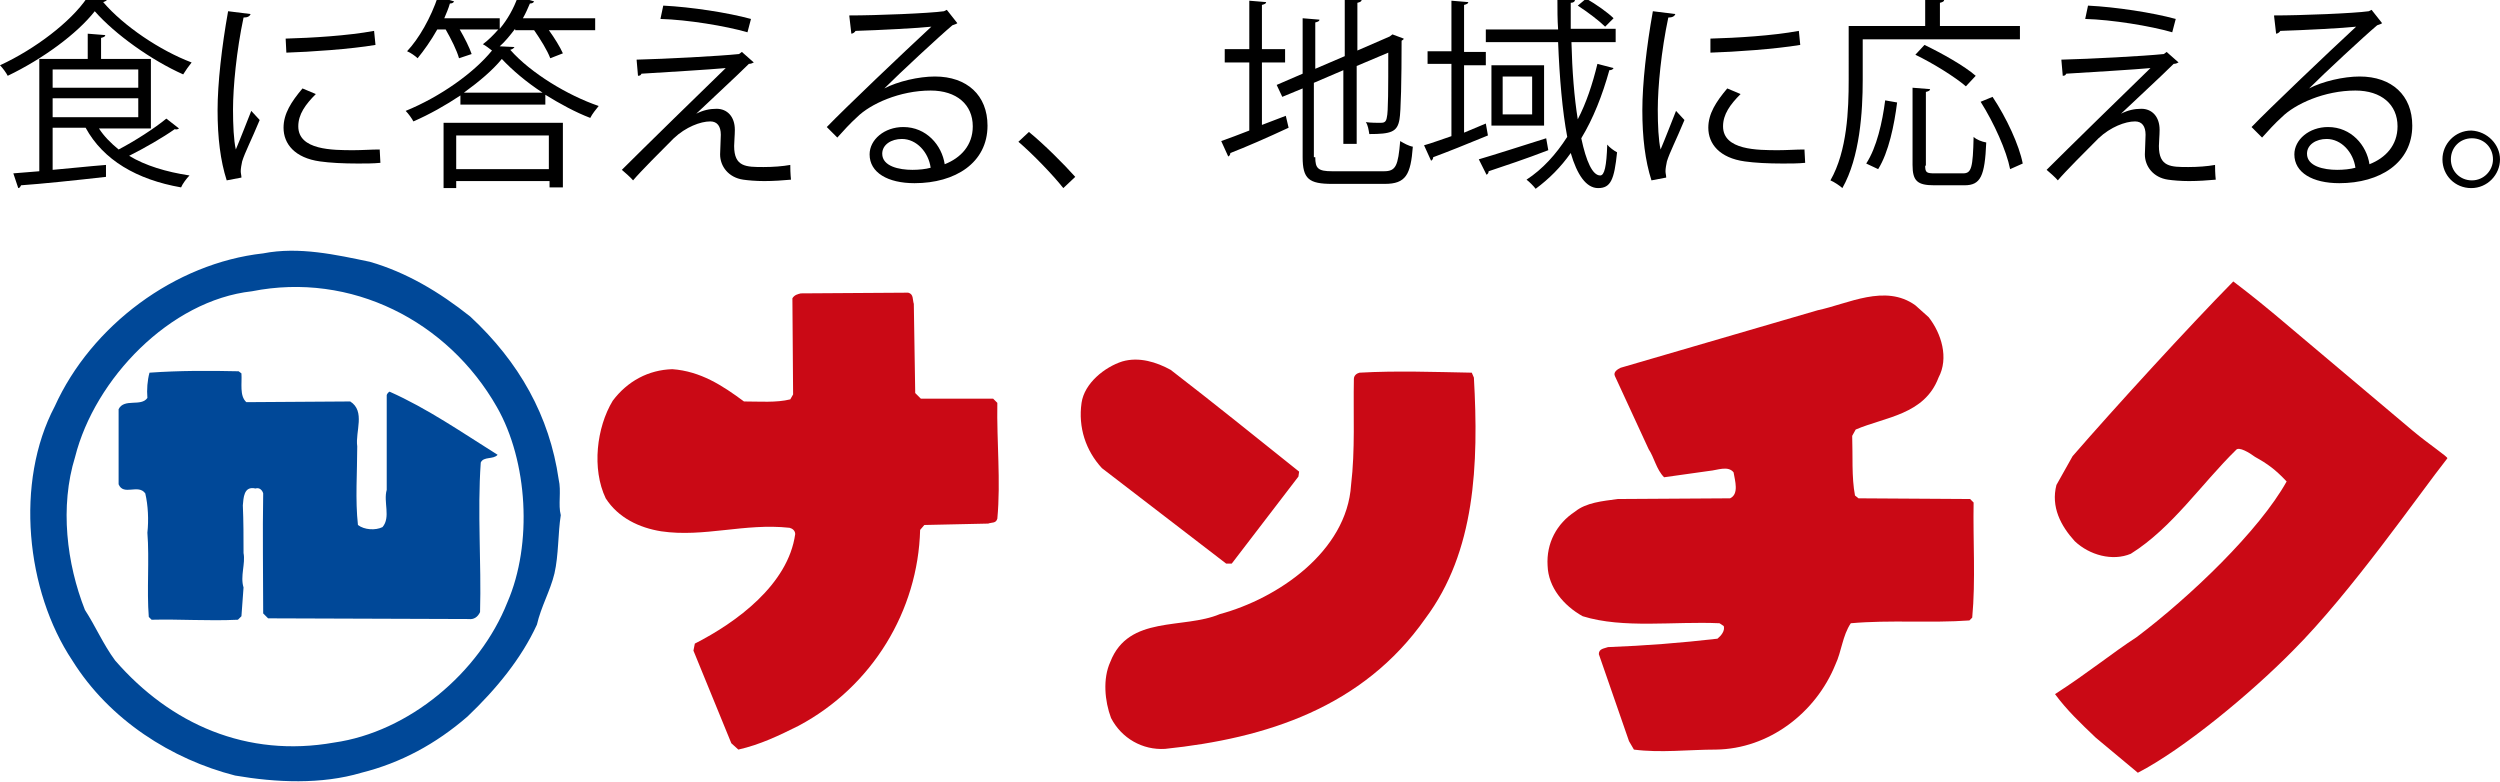 <?xml version="1.0" encoding="utf-8"?>
<!-- Generator: Adobe Illustrator 24.0.2, SVG Export Plug-In . SVG Version: 6.00 Build 0)  -->
<svg version="1.1" id="レイヤー_1" xmlns="http://www.w3.org/2000/svg" xmlns:xlink="http://www.w3.org/1999/xlink" x="0px"
	 y="0px" viewBox="0 0 356.2 111.4" style="enable-background:new 0 0 356.2 111.4;" xml:space="preserve">
<style type="text/css">
	.st0{fill:#004898;}
	.st1{fill:#CA0915;}
</style>
<g>
	<path class="st0" d="M79.6,68.3c-1.3-9-5.6-16.7-12.6-23.2c-4.4-3.5-9.1-6.3-14.3-7.8c-4.8-1-10.1-2.2-15.2-1.2
		C24.9,37.5,13,46.4,7.8,57.9c-5.7,10.8-4.1,26.3,2.5,36.2c5.3,8.5,14.2,14.1,23.2,16.4c5.8,1,12.3,1.3,18-0.4
		c5.6-1.4,10.6-4.1,15.1-8c4.1-3.9,7.7-8.3,9.9-13.1c0.6-2.6,1.9-4.8,2.5-7.3c0.6-2.6,0.5-5.8,0.9-8.3C79.5,71.9,80,70,79.6,68.3
		 M72.3,85.8c-4,10.1-14.1,18.5-24.7,20c-12.4,2.2-23.3-2.6-31.2-11.7c-1.7-2.3-2.8-4.9-4.3-7.2c-2.6-6.6-3.6-14.7-1.4-21.8
		C13.5,54,24.2,42.8,35.9,41.5c14.1-2.8,27.9,4.2,34.9,16.5C75.2,65.7,75.9,77.5,72.3,85.8"/>
	<path class="st0" d="M55.1,56.3c0,4.5,0,8.9,0,13.5c-0.5,1.7,0.6,3.9-0.6,5.3c-1,0.5-2.6,0.4-3.5-0.3c-0.4-3.6-0.1-7.5-0.1-11.2
		c-0.3-2.1,1.2-5-1-6.4l-14.8,0.1c-1-0.9-0.6-2.7-0.7-4.1L34,52.9c-4.2-0.1-8.5-0.1-12.7,0.2c-0.3,1.1-0.4,2.4-0.3,3.6
		c-0.9,1.3-3.3,0-4.1,1.6l0,10.7c0.7,1.7,2.8-0.1,3.8,1.3c0.4,1.7,0.5,3.8,0.3,5.6c0.3,3.8-0.1,8.2,0.2,12l0.4,0.4
		c4.1-0.1,8,0.2,12.3,0l0.5-0.5l0.3-4.1c-0.5-1.6,0.3-3.4,0-4.9c0-2.3,0-4.5-0.1-6.8c0.1-1,0.1-2.8,1.8-2.4c0.6-0.2,1,0.3,1.1,0.7
		c-0.1,5.8,0,11.4,0,17.1l0.7,0.7l28.6,0.1c0.7,0.1,1.3-0.3,1.6-1c0.2-7-0.4-14.2,0.1-21.3c0.4-0.9,1.8-0.4,2.4-1.1
		c-5.1-3.2-10-6.6-15.4-9C55.3,55.9,55.1,56.2,55.1,56.3"/>
	<path class="st1" d="M142.1,57.4l-0.6-0.6l-10.3,0l-0.8-0.8l-0.2-12.7c-0.2-0.6,0-1.4-0.8-1.6l-15.3,0.1c-0.4,0.1-0.9,0.2-1.2,0.7
		l0.1,13.7l-0.4,0.7c-2,0.5-4.4,0.3-6.6,0.3c-3.1-2.3-6.2-4.3-10.2-4.6c-3.4,0.1-6.4,1.7-8.5,4.5c-2.3,3.8-3,9.7-1,13.9
		c1.8,2.8,4.8,4.2,7.9,4.7c6.1,0.9,11.9-1.2,18.3-0.5c0.4,0.1,0.8,0.4,0.8,0.9c-1,7.2-8.4,12.6-14.3,15.6l-0.2,1l5.4,13.2l1,0.9
		c3.1-0.7,5.8-2,8.6-3.4c10.5-5.6,17-16.4,17.3-27.9l0.6-0.7l9.1-0.2c0.5-0.2,1.1,0,1.3-0.7C142.6,68.5,142,63,142.1,57.4"/>
	<path class="st1" d="M281.2,71.6l-0.5-0.5l-15.9-0.1l-0.5-0.4c-0.5-2.6-0.3-5.7-0.4-8.5l0.5-0.9c4.2-1.8,9.8-2.1,11.8-7.4
		c1.5-2.8,0.4-6.3-1.4-8.6l-1.9-1.7c-4.3-3.1-9.6-0.2-13.9,0.7l-28.1,8.2c-0.4,0.2-1.1,0.6-0.8,1.2l4.8,10.4c0.8,1.2,1.1,2.9,2.2,4
		l6.4-0.9c1.2-0.1,2.7-0.8,3.5,0.2c0.2,1.2,0.8,3.1-0.5,3.7l-16,0.1c-2.2,0.3-4.5,0.5-6.1,1.8c-2.6,1.7-4.1,4.5-3.9,7.7
		c0.1,3.1,2.3,5.7,5,7.2c5.8,1.8,13,0.7,19.5,1l0.6,0.4c0.2,0.7-0.4,1.4-0.9,1.8c-5.2,0.6-10.3,1-15.6,1.2c-0.5,0.2-1.3,0.2-1.3,1
		l4.3,12.4l0.7,1.2c3.8,0.5,7.8,0,11.7,0c7.5-0.1,14.2-5.2,17-12.1c0.9-1.9,1-4.1,2.2-5.9c5.6-0.5,11.4,0,16.9-0.4l0.4-0.4
		C281.5,82.7,281.1,77,281.2,71.6"/>
	<path class="st1" d="M324.1,44.8c-3.1-2.6-5.9-4.7-5.9-4.7c-6.4,6.5-17,18.1-22.9,24.9l-2.3,4.1c-0.8,3.1,0.6,5.8,2.6,8
		c2.1,2,5.4,2.9,8,1.8c5.9-3.7,10-9.9,15-14.8c0.4-0.5,1.9,0.4,2.7,1c1.8,1,2.9,1.8,4.5,3.5c-3.9,7-13.7,16.4-21.4,22.2
		c-3.4,2.2-6.8,5-11.6,8.1c1.7,2.3,3.6,4.1,5.8,6.2c1.7,1.4,6,5,6,5c6.4-3.3,16-11.2,22.1-17.4c8.3-8.3,17.9-22.2,22-27.4
		c0.1-0.2-2.5-1.9-4.9-3.9L324.1,44.8z"/>
	<path class="st1" d="M175.5,80.3l9.5-12.4l0.1-0.7c-6-4.8-12.2-9.8-18.3-14.5c-2-1.1-4.5-1.9-6.9-1.2c-2.5,0.8-5.4,3.1-5.8,5.9
		c-0.5,3.5,0.6,6.8,2.9,9.3l17.7,13.6H175.5z"/>
	<path class="st1" d="M209.7,53.1c-5.3-0.1-10.7-0.3-16,0c-0.4,0.1-0.8,0.4-0.8,0.9c-0.1,5,0.2,10.1-0.4,15.1
		c-0.6,9.5-10.5,16.2-18.7,18.4c-5.2,2.2-13,0.1-15.6,6.8c-1.1,2.4-0.8,5.6,0.1,8c1.5,2.9,4.5,4.6,7.7,4.4
		c14.4-1.5,28.2-5.9,37.1-18.6c7.1-9.5,7.6-21.9,6.9-34.3L209.7,53.1z"/>
</g>
<g>
	<path d="M15.3-0.1c-0.1,0.2-0.3,0.3-0.6,0.4c2.9,3.4,8.1,6.9,12.6,8.6c-0.4,0.5-0.9,1.2-1.2,1.7c-4.5-2-9.7-5.7-12.6-9
		C11,4.8,6.1,8.4,1.1,10.8C0.9,10.4,0.4,9.7,0,9.3C5,7,10.1,3.1,12.4-0.3L15.3-0.1z M14.1,18.3c0.7,1.1,1.7,2.1,2.8,3
		c2.3-1.2,5.1-3,6.8-4.4l1.8,1.4c-0.1,0.1-0.4,0.2-0.6,0.1c-1.7,1.2-4.3,2.7-6.5,3.8c2.3,1.4,5.3,2.3,8.6,2.8
		c-0.4,0.4-1,1.2-1.2,1.7c-6.3-1.1-11.1-3.9-13.6-8.5H7.5v6c2.4-0.2,5-0.5,7.6-0.7v1.7c-4.4,0.5-9.2,1-12.1,1.2
		c-0.1,0.2-0.2,0.4-0.4,0.4l-0.7-2.1l3.7-0.3v-16h6.9V4.8L15,5c0,0.2-0.2,0.3-0.6,0.4v3h7.1v9.9H14.1z M19.6,9.9H7.5v2.6h12.2V9.9z
		 M7.5,14v2.7h12.2V14H7.5z"/>
	<path d="M35.7,2c-0.1,0.3-0.4,0.5-1,0.5c-1,4.7-1.5,9.9-1.5,13.1c0,2.2,0.1,4.4,0.4,5.7c0.6-1.4,1.8-4.5,2.2-5.5l1.2,1.3
		c-1.2,2.9-2.1,4.6-2.5,5.9c-0.1,0.5-0.2,1-0.2,1.4c0,0.3,0.1,0.6,0.1,0.9l-2.1,0.4c-0.9-2.8-1.3-6.1-1.3-10c0-3.8,0.6-9.1,1.5-14.1
		L35.7,2z M54.2,23.2c-1,0.1-2.1,0.1-3.2,0.1c-2.1,0-4-0.1-5.4-0.3c-3.6-0.5-5.2-2.5-5.2-4.8c0-2,1.1-3.7,2.7-5.6l1.9,0.8
		c-1.5,1.5-2.5,2.9-2.5,4.6c0,3.4,4.9,3.4,7.9,3.4c1.2,0,2.5-0.1,3.7-0.1L54.2,23.2z M40.7,5.5c3.7-0.1,8.8-0.4,12.6-1.1l0.2,2
		C50,7,44.1,7.4,40.8,7.5L40.7,5.5z"/>
	<path d="M73.4,4.1C72.7,5,72,5.9,71.2,6.6l2.1,0.1c-0.1,0.2-0.3,0.3-0.6,0.4c2.9,3.3,8.2,6.5,12.6,8c-0.4,0.5-0.9,1.1-1.2,1.7
		c-2.1-0.8-4.3-2-6.4-3.3v1.4H65.6v-1.3c-2.1,1.4-4.4,2.7-6.7,3.7c-0.2-0.4-0.7-1.1-1.1-1.5c4.9-2,9.7-5.4,12.3-8.6
		c-0.4-0.3-0.9-0.7-1.3-0.9c0.8-0.6,1.5-1.3,2.2-2.1h-5.5c0.7,1.2,1.4,2.6,1.7,3.5l-1.8,0.6c-0.3-1.1-1.1-2.7-1.9-4.1h-1.2
		c-0.9,1.6-1.9,3-2.8,4.1c-0.3-0.3-1-0.8-1.5-1c1.7-1.8,3.4-4.8,4.4-7.8l2.3,0.7c-0.1,0.2-0.3,0.3-0.6,0.3c-0.2,0.7-0.5,1.4-0.8,2.1
		h7.9v1.5c1.1-1.3,2-2.9,2.6-4.6l2.3,0.7c-0.1,0.2-0.3,0.3-0.6,0.3c-0.3,0.7-0.6,1.4-1,2.1h10.3v1.7h-6.6c0.8,1.1,1.6,2.4,2,3.3
		l-1.8,0.7c-0.4-1.1-1.4-2.7-2.3-4H73.4z M63.2,26.8v-9.3h17v9.2h-1.9v-0.9H65v1H63.2z M78.2,19.3H65v4.8h13.2V19.3z M77.3,13.2
		c-2.3-1.5-4.3-3.2-5.8-4.8c-1.3,1.6-3.2,3.2-5.4,4.8H77.3z"/>
	<path d="M99.2,16.2c1-0.5,1.9-0.7,2.9-0.7c1.5,0,2.6,1.1,2.6,3c0,0.8-0.1,1.7-0.1,2.3c0,3,1.7,3,4.2,3c1.3,0,2.7-0.1,3.8-0.3
		c0,1.3,0.1,2.1,0.1,2.1c-1.1,0.1-2.5,0.2-3.8,0.2c-1.2,0-2.3-0.1-3-0.2c-2.1-0.3-3.3-1.9-3.3-3.6c0-0.7,0.1-2,0.1-2.8
		c0-1.2-0.5-1.9-1.5-1.9c-1.4,0-3.5,0.8-5.2,2.4c-1.7,1.7-4.8,4.8-5.8,6c0,0-0.3-0.4-1.6-1.5c2.8-2.8,11.9-11.7,14.8-14.5
		c-2.1,0.2-8.7,0.6-12,0.8c-0.1,0.2-0.2,0.3-0.5,0.3l-0.2-2.3c4.1-0.1,11.7-0.5,14.6-0.8l0.4-0.3l1.7,1.5c-0.2,0.1-0.4,0.2-0.7,0.2
		C105,10.8,101.4,14.1,99.2,16.2L99.2,16.2z M106.5,4.6c-3.1-0.9-8.6-1.8-12.4-1.9l0.4-1.9c4,0.2,9.2,1,12.5,1.9L106.5,4.6z"/>
	<path d="M126,12.6c1.9-1,4.9-1.7,7.2-1.7c4.6,0,7.5,2.7,7.5,7c0,5.3-4.6,8.2-10.4,8.2c-3.8,0-6.4-1.5-6.4-4.1
		c0-2.1,2.1-3.9,4.8-3.9c3.3,0,5.5,2.6,5.9,5.3c2.3-0.9,4-2.7,4-5.4c0-3.1-2.3-5.1-6-5.1c-4.4,0-8.6,1.9-10.5,3.8
		c-0.9,0.8-2,2-2.8,2.9l-1.5-1.5c2.6-2.7,10.9-10.6,14.9-14.3c-1.7,0.2-7.5,0.5-10.8,0.6c-0.1,0.2-0.4,0.4-0.6,0.4L121,2.2
		c3.9,0,11.4-0.3,13.5-0.6l0.4-0.2l1.5,1.9c-0.1,0.1-0.4,0.2-0.7,0.3C133.8,5.2,128.2,10.4,126,12.6L126,12.6z M130,24.2
		c0.9,0,1.9-0.1,2.6-0.3c-0.3-2.2-2-4.1-4.1-4.1c-1.5,0-2.8,0.8-2.8,2.1C125.7,23.7,128.1,24.2,130,24.2z"/>
	<path d="M146.6,18.8c2.1,1.7,5,4.6,6.6,6.4l-1.7,1.6c-1.5-1.9-4.4-4.9-6.4-6.6L146.6,18.8z"/>
	<path d="M179.8,17.8l3.4-1.3l0.4,1.7c-3,1.4-6.2,2.8-8.3,3.6c0,0.2-0.1,0.4-0.3,0.5l-1-2.2c1.1-0.4,2.5-0.9,4-1.5V8.9h-3.5V7h3.5
		V0.1l2.4,0.2c0,0.2-0.2,0.3-0.6,0.4V7h3.3v1.9h-3.3V17.8z M187.4,22.4c0,1.6,0.4,2,2.4,2h7.4c1.7,0,2-0.8,2.3-4.3
		c0.5,0.3,1.2,0.7,1.8,0.8c-0.3,4-1,5.3-4,5.3h-7.5c-3.3,0-4.2-0.7-4.2-3.8v-9.8l-2.9,1.2l-0.8-1.7l3.7-1.6V2.6l2.4,0.2
		c0,0.2-0.2,0.3-0.6,0.4v6.6l4.2-1.8v-8.1L194,0c0,0.2-0.2,0.3-0.6,0.4v6.8l4.6-2l0.4-0.3l1.6,0.6c0,0.1-0.1,0.2-0.3,0.3
		c0,5.5-0.1,10.1-0.3,11.2c-0.3,1.8-1.2,2.1-4.3,2.1c-0.1-0.6-0.2-1.3-0.5-1.7c0.7,0.1,1.7,0.1,2.1,0.1c0.5,0,0.8-0.1,0.9-0.8
		c0.2-0.7,0.2-4.3,0.2-9.2l-4.5,1.9v11.1h-1.9V10l-4.2,1.8V22.4z"/>
	<path d="M211.7,17.6l0.3,1.7c-2.9,1.2-5.9,2.4-7.8,3.1c0,0.2-0.1,0.4-0.3,0.5l-1-2.2c1.1-0.3,2.4-0.8,3.9-1.3V9.1h-3.4V7.3h3.4V0.1
		l2.4,0.2c0,0.2-0.2,0.3-0.6,0.4v6.7h3.1v1.9h-3.1v9.6L211.7,17.6z M210.7,22.7c2.4-0.7,6.1-1.9,9.6-3l0.3,1.7
		c-3.1,1.2-6.4,2.3-8.5,3c0,0.2-0.1,0.4-0.3,0.5L210.7,22.7z M223.9,6c0.1,4.1,0.4,7.9,0.9,11c1.2-2.3,2.1-5,2.8-7.9l2.3,0.6
		c-0.1,0.2-0.3,0.3-0.6,0.3c-1,3.6-2.3,6.9-4,9.7C226,23,226.9,25,228,25c0.6,0,0.9-1.3,1-4.4c0.3,0.4,1,0.9,1.4,1.1
		c-0.4,3.9-0.9,5.1-2.7,5.1c-1.7,0-3-1.9-3.9-5c-1.4,2-3.1,3.7-5,5.1c-0.3-0.4-0.9-1-1.3-1.3c2.3-1.5,4.2-3.6,5.8-6.1
		c-0.7-3.7-1.1-8.4-1.3-13.5h-10.3V4.2H222c-0.1-1.4-0.1-2.8-0.1-4.3l2.5,0.1c0,0.2-0.2,0.4-0.6,0.4c0,1.2,0,2.5,0,3.7h6.4V6H223.9z
		 M212.5,9.3h7.5v8.6h-7.5V9.3z M218.3,16.3v-5.4h-4.2v5.4H218.3z M226-0.2c1.4,0.8,3.1,2,3.9,2.8l-1.2,1.2c-0.8-0.8-2.5-2.1-3.9-3
		L226-0.2z"/>
	<path d="M238.7,2c-0.1,0.3-0.4,0.5-1,0.5c-1,4.7-1.5,9.9-1.5,13.1c0,2.2,0.1,4.4,0.4,5.7c0.6-1.4,1.8-4.5,2.2-5.5l1.2,1.3
		c-1.2,2.9-2.1,4.6-2.5,5.9c-0.1,0.5-0.2,1-0.2,1.4c0,0.3,0.1,0.6,0.1,0.9l-2.1,0.4c-0.9-2.8-1.3-6.1-1.3-10c0-3.8,0.6-9.1,1.5-14.1
		L238.7,2z M257.2,23.2c-1,0.1-2.1,0.1-3.2,0.1c-2.1,0-4-0.1-5.4-0.3c-3.6-0.5-5.2-2.5-5.2-4.8c0-2,1.1-3.7,2.7-5.6l1.9,0.8
		c-1.5,1.5-2.5,2.9-2.5,4.6c0,3.4,4.9,3.4,7.9,3.4c1.2,0,2.5-0.1,3.7-0.1L257.2,23.2z M243.7,5.5c3.7-0.1,8.8-0.4,12.6-1.1l0.2,2
		c-3.6,0.6-9.4,1-12.8,1.1L243.7,5.5z"/>
	<path d="M287.8,5.6h-22.4v5.8c0,4.5-0.4,11-2.9,15.4c-0.3-0.3-1.2-0.9-1.7-1.1c2.4-4.2,2.6-10.1,2.6-14.3V3.7h10.9v-3.9L277,0
		c0,0.2-0.2,0.3-0.6,0.4v3.3h11.4V5.6z M270.3,14.6c-0.4,3.2-1.2,7.1-2.7,9.5l-1.7-0.8c1.5-2.3,2.3-5.9,2.7-9L270.3,14.6z
		 M274.3,23.6c0,1,0.2,1.1,1.4,1.1h4c1.2,0,1.4-0.8,1.5-5.2c0.4,0.4,1.2,0.7,1.8,0.8c-0.2,4.8-0.8,6.1-3.1,6.1h-4.3
		c-2.4,0-3.1-0.6-3.1-2.9v-11l2.5,0.2c0,0.2-0.2,0.3-0.6,0.4V23.6z M274.2,6.4c2.5,1.2,5.7,3,7.3,4.4l-1.4,1.5
		c-1.5-1.3-4.7-3.3-7.2-4.5L274.2,6.4z M286.4,24.1c-0.5-2.6-2.3-6.6-4.2-9.6l1.7-0.7c2,3,3.8,6.9,4.3,9.5L286.4,24.1z"/>
	<path d="M302.2,16.2c1-0.5,1.9-0.7,2.9-0.7c1.5,0,2.6,1.1,2.6,3c0,0.8-0.1,1.7-0.1,2.3c0,3,1.7,3,4.2,3c1.3,0,2.7-0.1,3.8-0.3
		c0,1.3,0.1,2.1,0.1,2.1c-1.1,0.1-2.5,0.2-3.8,0.2c-1.2,0-2.3-0.1-3-0.2c-2.1-0.3-3.3-1.9-3.3-3.6c0-0.7,0.1-2,0.1-2.8
		c0-1.2-0.5-1.9-1.5-1.9c-1.4,0-3.5,0.8-5.2,2.4c-1.7,1.7-4.8,4.8-5.8,6c0,0-0.3-0.4-1.6-1.5c2.8-2.8,11.9-11.7,14.8-14.5
		c-2.1,0.2-8.7,0.6-12,0.8c-0.1,0.2-0.2,0.3-0.5,0.3l-0.2-2.3c4.1-0.1,11.7-0.5,14.6-0.8l0.4-0.3l1.7,1.5c-0.2,0.1-0.4,0.2-0.7,0.2
		C308,10.8,304.4,14.1,302.2,16.2L302.2,16.2z M309.5,4.6c-3.1-0.9-8.6-1.8-12.4-1.9l0.4-1.9c4,0.2,9.2,1,12.5,1.9L309.5,4.6z"/>
	<path d="M329,12.6c1.9-1,4.9-1.7,7.2-1.7c4.6,0,7.5,2.7,7.5,7c0,5.3-4.6,8.2-10.4,8.2c-3.8,0-6.4-1.5-6.4-4.1
		c0-2.1,2.1-3.9,4.8-3.9c3.3,0,5.5,2.6,5.9,5.3c2.3-0.9,4-2.7,4-5.4c0-3.1-2.3-5.1-6-5.1c-4.4,0-8.6,1.9-10.5,3.8
		c-0.9,0.8-2,2-2.8,2.9l-1.5-1.5c2.6-2.7,10.9-10.6,14.9-14.3c-1.7,0.2-7.5,0.5-10.8,0.6c-0.1,0.2-0.4,0.4-0.6,0.4L324,2.2
		c3.9,0,11.4-0.3,13.5-0.6l0.4-0.2l1.5,1.9c-0.1,0.1-0.4,0.2-0.7,0.3C336.8,5.2,331.2,10.4,329,12.6L329,12.6z M333,24.2
		c0.9,0,1.9-0.1,2.6-0.3c-0.3-2.2-2-4.1-4.1-4.1c-1.5,0-2.8,0.8-2.8,2.1C328.7,23.7,331.1,24.2,333,24.2z"/>
	<path d="M356.2,22.7c0,2.2-1.8,4.1-4.1,4.1s-4.1-1.8-4.1-4.1c0-2.2,1.8-4.1,4.1-4.1C354.4,18.7,356.2,20.6,356.2,22.7z M355.2,22.7
		c0-1.7-1.3-3-3-3c-1.7,0-3,1.3-3,3c0,1.7,1.3,3,3,3C353.9,25.7,355.2,24.3,355.2,22.7z"/>
</g>
</svg>
